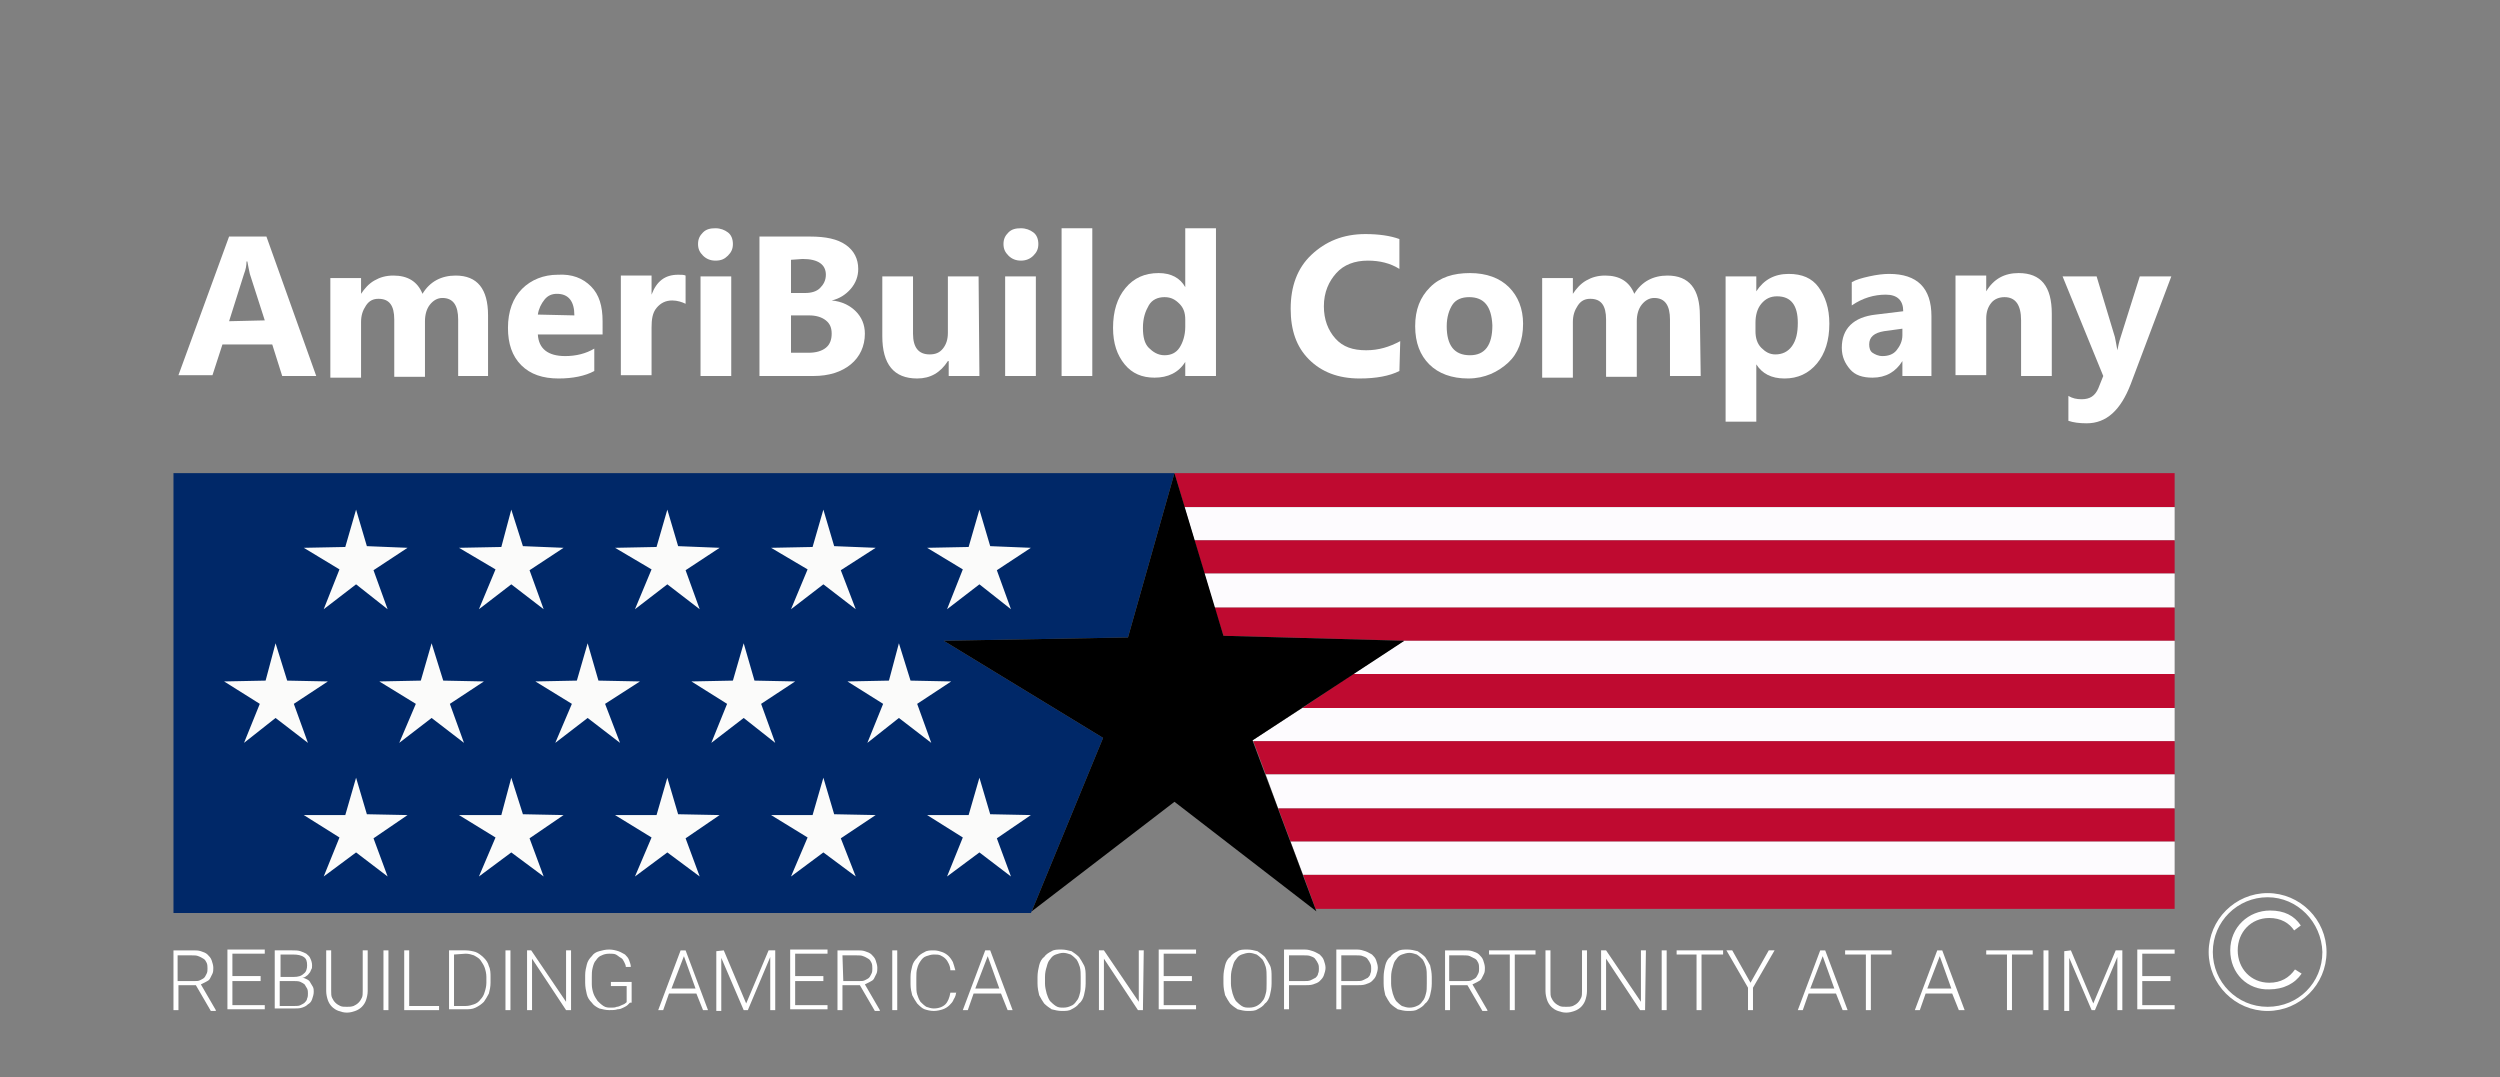 <svg xmlns="http://www.w3.org/2000/svg" xmlns:xlink="http://www.w3.org/1999/xlink" version="1.1" id="Layer_1" x="0px" y="0px" viewBox="0 0 301.2 129.8" style="enable-background:new 0 0 301.2 129.8;" xml:space="preserve"><rect x="0" y="0" width="301.2" height="129.8" fill="#808080" stroke="none"/> <style type="text/css"> .st0{fill:#002868;} .st1{fill:#BF0A30;} .st2{fill:#FDFBFE;} .st3{fill:#FBFBFA;} .st4{fill:#FFFFFF;} </style> <polygon class="st0" points="124.3,109.8 132.9,88.9 113.7,77.2 135.9,76.8 141.5,57 20.9,57 20.9,110 124.2,110 "></polygon> <polygon class="st1" points="141.5,57 142.7,61.1 262,61.1 262,57 "></polygon> <polygon class="st2" points="143.9,65.1 262,65.1 262,61.1 142.7,61.1 "></polygon> <polygon class="st1" points="145.1,69.1 262,69.1 262,65.1 143.9,65.1 "></polygon> <polygon class="st2" points="146.3,73.2 262,73.2 262,69.1 145.1,69.1 "></polygon> <polygon class="st1" points="147.4,76.6 169.2,77.2 169.1,77.2 262,77.2 262,73.2 146.3,73.2 "></polygon> <polygon class="st2" points="163,81.2 262,81.2 262,77.2 169.1,77.2 "></polygon> <polygon class="st1" points="156.9,85.3 262,85.3 262,81.2 163,81.2 "></polygon> <polygon class="st2" points="150.9,89.2 151,89.3 262,89.3 262,85.3 156.9,85.3 "></polygon> <polygon class="st1" points="152.5,93.3 262,93.3 262,89.3 151,89.3 "></polygon> <polygon class="st2" points="154,97.4 262,97.4 262,93.3 152.5,93.3 "></polygon> <polygon class="st1" points="155.5,101.4 262,101.4 262,97.4 154,97.4 "></polygon> <polygon class="st2" points="157,105.4 262,105.4 262,101.4 155.5,101.4 "></polygon> <polygon class="st1" points="158.5,109.5 262,109.5 262,105.4 157,105.4 "></polygon> <polygon points="141.5,57 147.4,76.6 169.2,77.2 150.9,89.2 158.6,109.8 141.5,96.6 124.3,109.8 132.9,88.9 113.7,77.2 135.9,76.8 "></polygon> <polygon class="st3" points="42.9,61.4 44.2,65.8 49.1,66 45,68.7 46.7,73.4 42.9,70.4 39,73.4 40.9,68.6 36.6,66 41.6,65.9 "></polygon> <polygon class="st3" points="61.6,61.4 63,65.8 67.9,66 63.8,68.7 65.5,73.4 61.6,70.4 57.7,73.4 59.7,68.6 55.3,66 60.4,65.9 "></polygon> <polygon class="st3" points="80.4,61.4 81.7,65.8 86.7,66 82.6,68.7 84.3,73.4 80.4,70.4 76.5,73.4 78.5,68.6 74.1,66 79.1,65.9 "></polygon> <polygon class="st3" points="99.2,61.4 100.5,65.8 105.5,66 101.3,68.7 103.1,73.4 99.2,70.4 95.3,73.4 97.3,68.6 92.9,66 97.9,65.9 "></polygon> <polygon class="st3" points="118,61.4 119.3,65.8 124.2,66 120.1,68.7 121.8,73.4 118,70.4 114.1,73.4 116,68.6 111.7,66 116.7,65.9 "></polygon> <polygon class="st3" points="42.9,93.7 44.2,98.1 49.1,98.2 45,101 46.7,105.6 42.9,102.7 39,105.6 40.9,100.9 36.6,98.2 41.6,98.2 "></polygon> <polygon class="st3" points="61.6,93.7 63,98.1 67.9,98.2 63.8,101 65.5,105.6 61.6,102.7 57.7,105.6 59.7,100.9 55.3,98.2 60.4,98.2 "></polygon> <polygon class="st3" points="80.4,93.7 81.7,98.1 86.7,98.2 82.6,101 84.3,105.6 80.4,102.7 76.5,105.6 78.5,100.9 74.1,98.2 79.1,98.2 "></polygon> <polygon class="st3" points="99.2,93.7 100.5,98.1 105.5,98.2 101.3,101 103.1,105.6 99.2,102.7 95.3,105.6 97.3,100.9 92.9,98.2 97.9,98.2 "></polygon> <polygon class="st3" points="118,93.7 119.3,98.1 124.2,98.2 120.1,101 121.8,105.6 118,102.7 114.1,105.6 116,100.9 111.7,98.2 116.7,98.2 "></polygon> <polygon class="st3" points="33.2,77.5 34.6,82 39.5,82.1 35.4,84.8 37.1,89.5 33.2,86.5 29.4,89.5 31.3,84.8 27,82.1 32,82 "></polygon> <polygon class="st3" points="52,77.5 53.4,82 58.3,82.1 54.2,84.8 55.9,89.5 52,86.5 48.1,89.5 50.1,84.8 45.7,82.1 50.7,82 "></polygon> <polygon class="st3" points="70.8,77.5 72.1,82 77.1,82.1 72.9,84.8 74.7,89.5 70.8,86.5 66.9,89.5 68.9,84.8 64.5,82.1 69.5,82 "></polygon> <polygon class="st3" points="89.6,77.5 90.9,82 95.8,82.1 91.7,84.8 93.4,89.5 89.6,86.5 85.7,89.5 87.6,84.8 83.3,82.1 88.3,82 "></polygon> <polygon class="st3" points="108.3,77.5 109.7,82 114.6,82.1 110.5,84.8 112.2,89.5 108.3,86.5 104.5,89.5 106.4,84.8 102.1,82.1 107.1,82 "></polygon> <g> <path class="st4" d="M38.1,45.3H34l-1.2-3.8h-6l-1.2,3.7h-4.1l6.1-16.7h4.5L38.1,45.3z M31.9,38.6L30.1,33c-0.1-0.4-0.2-1-0.3-1.5 h-0.1c0,0.5-0.1,1-0.3,1.5l-1.8,5.7L31.9,38.6L31.9,38.6z"></path> <path class="st4" d="M58.9,45.3h-3.7v-6.8c0-1.7-0.6-2.6-1.9-2.6c-0.6,0-1.1,0.3-1.5,0.8s-0.6,1.2-0.6,2v6.7h-3.7v-6.9 c0-1.7-0.6-2.5-1.9-2.5c-0.6,0-1.1,0.2-1.5,0.8s-0.6,1.2-0.6,2v6.7h-3.7v-12h3.7v1.9l0,0c0.4-0.6,0.9-1.2,1.6-1.6 c0.7-0.4,1.4-0.6,2.3-0.6c1.7,0,2.9,0.7,3.5,2.2c0.9-1.5,2.3-2.2,4-2.2c2.6,0,3.9,1.6,3.9,4.8v7.3C58.8,45.3,58.9,45.3,58.9,45.3z"></path> <path class="st4" d="M72.6,40.3h-7.8c0.1,1.7,1.2,2.6,3.3,2.6c1.3,0,2.5-0.3,3.5-0.9v2.7c-1.1,0.6-2.6,0.9-4.3,0.9 c-1.9,0-3.4-0.5-4.5-1.6s-1.6-2.6-1.6-4.5c0-2,0.6-3.6,1.7-4.7c1.1-1.1,2.6-1.7,4.3-1.7c1.7-0.1,3,0.4,4,1.4s1.4,2.4,1.4,4.2V40.3z M69.2,38c0-1.7-0.7-2.6-2.1-2.6c-0.6,0-1.1,0.2-1.5,0.7s-0.7,1.1-0.8,1.8L69.2,38L69.2,38z"></path> <path class="st4" d="M82.6,36.6c-0.4-0.2-1-0.4-1.6-0.4c-0.8,0-1.4,0.3-1.9,0.9c-0.5,0.6-0.6,1.4-0.6,2.4v5.7h-3.7v-12h3.7v2.3l0,0 c0.6-1.6,1.6-2.4,3.2-2.4c0.4,0,0.7,0,0.9,0.1V36.6z"></path> <path class="st4" d="M86.2,31.4c-0.6,0-1.1-0.2-1.5-0.6s-0.6-0.8-0.6-1.4s0.2-1,0.6-1.4s0.9-0.5,1.5-0.5s1.1,0.2,1.5,0.5 s0.6,0.8,0.6,1.4s-0.2,1-0.6,1.4C87.3,31.2,86.9,31.4,86.2,31.4z M88.1,45.3h-3.7v-12h3.7V45.3z"></path> <path class="st4" d="M91.5,45.3V28.5h6.1c1.9,0,3.3,0.3,4.3,1s1.5,1.7,1.5,2.9c0,0.9-0.3,1.7-0.9,2.4s-1.4,1.2-2.3,1.4l0,0 c1.2,0.1,2.2,0.6,2.9,1.3s1.1,1.6,1.1,2.7c0,1.5-0.6,2.8-1.7,3.7s-2.6,1.4-4.5,1.4C98,45.3,91.5,45.3,91.5,45.3z M95.3,31.3v4H97 c0.8,0,1.4-0.2,1.8-0.6s0.7-0.9,0.7-1.6c0-1.2-0.9-1.9-2.8-1.9L95.3,31.3L95.3,31.3z M95.3,38v4.5h2.1c0.9,0,1.6-0.2,2.1-0.6 c0.5-0.4,0.7-1,0.7-1.7s-0.2-1.2-0.7-1.6c-0.5-0.4-1.2-0.6-2-0.6C97.5,38,95.3,38,95.3,38z"></path> <path class="st4" d="M118,45.3h-3.7v-1.8h-0.1c-0.9,1.4-2.1,2.1-3.7,2.1c-2.8,0-4.2-1.7-4.2-5.1v-7.2h3.7v6.9c0,1.7,0.7,2.5,2,2.5 c0.7,0,1.2-0.2,1.6-0.7s0.6-1.1,0.6-1.9v-6.8h3.7L118,45.3L118,45.3z"></path> <path class="st4" d="M123,31.4c-0.6,0-1.1-0.2-1.5-0.6s-0.6-0.8-0.6-1.4s0.2-1,0.6-1.4s0.9-0.5,1.5-0.5s1.1,0.2,1.5,0.5 s0.6,0.8,0.6,1.4s-0.2,1-0.6,1.4C124.1,31.2,123.6,31.4,123,31.4z M124.8,45.3h-3.7v-12h3.7V45.3z"></path> <path class="st4" d="M131.6,45.3h-3.7V27.5h3.7V45.3z"></path> <path class="st4" d="M146.5,45.3h-3.7v-1.7l0,0c-0.8,1.3-2.1,1.9-3.7,1.9c-1.5,0-2.7-0.5-3.6-1.6c-0.9-1.1-1.4-2.5-1.4-4.4 c0-2,0.5-3.6,1.5-4.8s2.3-1.8,4-1.8c1.5,0,2.6,0.6,3.2,1.7l0,0v-7.1h3.7V45.3z M142.8,39.4v-0.9c0-0.8-0.2-1.4-0.7-1.9 s-1-0.8-1.8-0.8s-1.5,0.3-1.9,1s-0.7,1.5-0.7,2.7c0,1.1,0.2,1.9,0.7,2.4s1.1,0.9,1.9,0.9s1.4-0.3,1.8-0.9 C142.5,41.3,142.8,40.4,142.8,39.4z"></path> <path class="st4" d="M168.6,44.7c-1.2,0.6-2.8,0.9-4.8,0.9c-2.6,0-4.6-0.8-6.1-2.3s-2.2-3.5-2.2-6.1c0-2.7,0.8-4.9,2.5-6.5 c1.7-1.6,3.8-2.5,6.5-2.5c1.6,0,3,0.2,4.1,0.6v3.6c-1.1-0.7-2.4-1-3.8-1c-1.6,0-2.9,0.5-3.8,1.5s-1.5,2.3-1.5,4 c0,1.6,0.5,2.9,1.4,3.9s2.1,1.4,3.7,1.4c1.5,0,2.8-0.4,4.1-1.1L168.6,44.7L168.6,44.7z"></path> <path class="st4" d="M176.9,45.6c-2,0-3.6-0.6-4.7-1.7c-1.1-1.1-1.7-2.6-1.7-4.6s0.6-3.5,1.8-4.7s2.8-1.7,4.8-1.7s3.6,0.6,4.7,1.7 c1.1,1.1,1.7,2.6,1.7,4.4c0,2-0.6,3.6-1.8,4.7C180.5,44.8,178.9,45.6,176.9,45.6z M177,35.8c-0.9,0-1.6,0.3-2,0.9s-0.7,1.5-0.7,2.6 c0,2.3,0.9,3.5,2.8,3.5c1.8,0,2.7-1.2,2.7-3.6C179.7,36.9,178.8,35.8,177,35.8z"></path> <path class="st4" d="M204.9,45.3h-3.7v-6.8c0-1.7-0.6-2.6-1.9-2.6c-0.6,0-1.1,0.3-1.5,0.8s-0.6,1.2-0.6,2v6.7h-3.7v-6.9 c0-1.7-0.6-2.5-1.9-2.5c-0.6,0-1.1,0.2-1.5,0.8s-0.6,1.2-0.6,2v6.7h-3.7v-12h3.7v1.9l0,0c0.4-0.6,0.9-1.2,1.6-1.6 c0.7-0.4,1.4-0.6,2.3-0.6c1.7,0,2.9,0.7,3.5,2.2c0.9-1.5,2.3-2.2,4-2.2c2.6,0,3.9,1.6,3.9,4.8L204.9,45.3L204.9,45.3z"></path> <path class="st4" d="M211.6,43.9L211.6,43.9v6.9h-3.7V33.3h3.7v1.8l0,0c0.9-1.4,2.2-2.1,3.9-2.1c1.6,0,2.8,0.5,3.6,1.6 s1.3,2.5,1.3,4.4c0,2-0.5,3.6-1.5,4.8s-2.3,1.8-3.9,1.8C213.4,45.6,212.3,45,211.6,43.9z M211.5,38.9v1c0,0.8,0.2,1.5,0.7,2 s1,0.8,1.7,0.8c0.8,0,1.5-0.3,2-1s0.7-1.6,0.7-2.8c0-2.1-0.8-3.2-2.5-3.2c-0.8,0-1.4,0.3-1.9,0.9C211.7,37.2,211.5,38,211.5,38.9z"></path> <path class="st4" d="M232.7,45.3h-3.5v-1.8l0,0c-0.8,1.3-2,2-3.6,2c-1.2,0-2.1-0.3-2.7-1s-1-1.5-1-2.6c0-2.3,1.4-3.7,4.1-4l3.3-0.4 c0-1.3-0.7-2-2.1-2c-1.4,0-2.8,0.4-4.1,1.3V34c0.5-0.3,1.2-0.5,2.1-0.7c0.9-0.2,1.7-0.3,2.4-0.3c3.4,0,5.1,1.7,5.1,5.1V45.3z M229.2,40.4v-0.8l-2.2,0.3c-1.2,0.2-1.8,0.7-1.8,1.6c0,0.4,0.1,0.8,0.4,1s0.7,0.4,1.2,0.4c0.7,0,1.3-0.2,1.7-0.7 S229.2,41.1,229.2,40.4z"></path> <path class="st4" d="M247.2,45.3h-3.7v-6.7c0-1.9-0.7-2.8-2-2.8c-0.6,0-1.2,0.2-1.6,0.7s-0.6,1.1-0.6,1.9v6.8h-3.7v-12h3.7v1.9l0,0 c0.9-1.5,2.2-2.2,3.9-2.2c2.7,0,4,1.6,4,4.9L247.2,45.3L247.2,45.3z"></path> <path class="st4" d="M261.6,33.3l-4.9,13c-1.2,3.1-2.9,4.7-5.3,4.7c-0.9,0-1.6-0.1-2.2-0.3v-3c0.5,0.3,1,0.4,1.6,0.4 c1,0,1.6-0.4,2-1.3l0.6-1.5l-4.9-12h4.1l2.2,7.3c0.1,0.5,0.2,1,0.3,1.6l0,0c0.1-0.5,0.2-1,0.4-1.6l2.3-7.3 C257.8,33.3,261.6,33.3,261.6,33.3z"></path> </g> <g> <g> <path class="st4" d="M273.2,121.8c-3.9,0-7.1-3.2-7.1-7.1s3.2-7.1,7.1-7.1s7.1,3.2,7.1,7.1C280.3,118.6,277.1,121.8,273.2,121.8z M273.2,108.1c-3.6,0-6.6,2.9-6.6,6.6c0,3.6,2.9,6.6,6.6,6.6s6.6-2.9,6.6-6.6C279.7,111.1,276.8,108.1,273.2,108.1z"></path> </g> <g> <path class="st4" d="M268.7,114.5c0-2.8,2.2-4.8,4.8-4.8c1.7,0,2.9,0.6,3.7,1.8l-0.8,0.6c-0.6-0.9-1.6-1.5-3-1.5 c-2.2,0-3.8,1.7-3.8,3.9c0,2.2,1.6,3.9,3.8,3.9c1.4,0,2.4-0.6,3.1-1.6l0.8,0.5c-0.8,1.2-2.2,1.9-3.9,1.9 C270.8,119.3,268.7,117.3,268.7,114.5z"></path> </g> </g> <g> <path class="st4" d="M23.6,118.7h-2.1v3h-0.6v-7.2h2.3c0.4,0,0.7,0,1,0.1s0.6,0.2,0.8,0.4c0.2,0.2,0.4,0.4,0.5,0.7 c0.1,0.3,0.2,0.6,0.2,0.9c0,0.2,0,0.5-0.1,0.7s-0.2,0.4-0.3,0.6c-0.1,0.2-0.3,0.3-0.5,0.4s-0.4,0.2-0.6,0.3l1.8,3.1v0.1h-0.6 L23.6,118.7z M21.5,118.2h1.9c0.3,0,0.5,0,0.7-0.1s0.4-0.2,0.5-0.3c0.1-0.1,0.2-0.3,0.3-0.5c0.1-0.2,0.1-0.4,0.1-0.6s0-0.5-0.1-0.7 s-0.2-0.4-0.4-0.5c-0.2-0.1-0.3-0.2-0.6-0.3c-0.2-0.1-0.5-0.1-0.8-0.1h-1.7v3.1H21.5z"></path> <path class="st4" d="M31.3,118.2H28v2.9h3.9v0.5h-4.5v-7.2h4.5v0.5H28v2.7h3.4v0.6H31.3z"></path> <path class="st4" d="M33.1,121.7v-7.2h2.1c0.4,0,0.7,0,1,0.1s0.5,0.2,0.7,0.3c0.2,0.2,0.4,0.3,0.5,0.6c0.1,0.2,0.2,0.5,0.2,0.8 c0,0.2,0,0.4-0.1,0.5c-0.1,0.2-0.1,0.3-0.2,0.4c-0.1,0.1-0.2,0.3-0.4,0.4c-0.1,0.1-0.3,0.2-0.5,0.2c0.2,0,0.4,0.1,0.6,0.2 c0.2,0.1,0.3,0.2,0.4,0.4c0.1,0.2,0.2,0.3,0.3,0.5s0.1,0.4,0.1,0.6c0,0.3-0.1,0.6-0.2,0.9c-0.1,0.3-0.3,0.5-0.5,0.6 c-0.2,0.2-0.4,0.3-0.7,0.4s-0.6,0.1-0.9,0.1h-2.4V121.7z M33.7,117.7h1.7c0.5,0,0.9-0.1,1.2-0.4c0.3-0.2,0.4-0.6,0.4-1 c0-0.5-0.1-0.8-0.4-1c-0.3-0.2-0.7-0.3-1.3-0.3h-1.5v2.7H33.7z M33.7,118.2v3h1.8c0.3,0,0.5,0,0.7-0.1s0.4-0.2,0.5-0.3 c0.1-0.1,0.3-0.3,0.3-0.5c0.1-0.2,0.1-0.4,0.1-0.6s0-0.4-0.1-0.6s-0.2-0.3-0.3-0.5c-0.1-0.1-0.3-0.2-0.5-0.3 c-0.2-0.1-0.5-0.1-0.7-0.1H33.7z"></path> <path class="st4" d="M44.3,114.5v4.9c0,0.4-0.1,0.8-0.2,1.1c-0.1,0.3-0.3,0.6-0.5,0.8s-0.5,0.4-0.8,0.5s-0.6,0.2-1,0.2 s-0.7-0.1-1-0.2s-0.6-0.3-0.8-0.5s-0.4-0.5-0.5-0.8s-0.2-0.7-0.2-1.1v-4.9h0.6v4.9c0,0.3,0,0.6,0.1,0.8c0.1,0.2,0.2,0.4,0.4,0.6 s0.4,0.3,0.6,0.4c0.2,0.1,0.5,0.1,0.8,0.1s0.5,0,0.8-0.1c0.2-0.1,0.4-0.2,0.6-0.4s0.3-0.4,0.4-0.6c0.1-0.2,0.1-0.5,0.1-0.8v-4.9 H44.3z"></path> <path class="st4" d="M46.8,121.7h-0.6v-7.2h0.6V121.7z"></path> <path class="st4" d="M49.3,121.2h3.6v0.5h-4.2v-7.2h0.6C49.3,114.5,49.3,121.2,49.3,121.2z"></path> <path class="st4" d="M54.1,121.7v-7.2h2c0.4,0,0.9,0.1,1.2,0.2s0.7,0.4,1,0.7c0.3,0.3,0.5,0.6,0.6,1c0.2,0.4,0.2,0.9,0.2,1.3v0.7 c0,0.5-0.1,0.9-0.2,1.3c-0.2,0.4-0.4,0.7-0.6,1c-0.3,0.3-0.6,0.5-1,0.7s-0.8,0.2-1.3,0.2h-1.9V121.7z M54.7,115v6.2h1.4 c0.4,0,0.7-0.1,1-0.2s0.6-0.3,0.8-0.6c0.2-0.2,0.4-0.5,0.5-0.9c0.1-0.3,0.2-0.7,0.2-1.1v-0.7c0-0.4-0.1-0.8-0.2-1.1 c-0.1-0.3-0.3-0.6-0.5-0.9s-0.5-0.4-0.8-0.6c-0.3-0.1-0.6-0.2-1-0.2L54.7,115L54.7,115z"></path> <path class="st4" d="M61.5,121.7h-0.6v-7.2h0.6V121.7z"></path> <path class="st4" d="M68.8,121.7h-0.6l-4.1-6.2v6.2h-0.6v-7.2H64l4.2,6.2v-6.2h0.6C68.8,114.5,68.8,121.7,68.8,121.7z"></path> <path class="st4" d="M75.9,120.8c-0.1,0.1-0.2,0.2-0.3,0.3s-0.3,0.2-0.5,0.3s-0.4,0.2-0.7,0.2c-0.3,0.1-0.6,0.1-1,0.1 s-0.8-0.1-1.2-0.2c-0.4-0.2-0.7-0.4-0.9-0.7c-0.3-0.3-0.5-0.6-0.6-1s-0.2-0.9-0.2-1.4v-0.9c0-0.5,0.1-0.9,0.2-1.3s0.3-0.7,0.6-1 c0.2-0.3,0.5-0.5,0.9-0.6s0.7-0.2,1.2-0.2c0.4,0,0.8,0.1,1.1,0.2c0.3,0.1,0.6,0.3,0.8,0.4c0.2,0.2,0.4,0.4,0.5,0.7 c0.1,0.3,0.2,0.5,0.2,0.8h-0.6c0-0.2-0.1-0.4-0.2-0.6s-0.2-0.4-0.4-0.5c-0.2-0.1-0.4-0.3-0.6-0.4s-0.5-0.1-0.8-0.1 c-0.4,0-0.7,0.1-0.9,0.2c-0.3,0.1-0.5,0.3-0.7,0.6c-0.2,0.2-0.3,0.5-0.4,0.9s-0.1,0.7-0.1,1.1v0.9c0,0.4,0.1,0.8,0.2,1.1 c0.1,0.3,0.3,0.6,0.5,0.9c0.2,0.2,0.4,0.4,0.7,0.6s0.6,0.2,0.9,0.2s0.5,0,0.7-0.1c0.2,0,0.4-0.1,0.6-0.2s0.3-0.1,0.4-0.2 s0.2-0.1,0.2-0.2v-1.9h-1.9v-0.5h2.5v2.5H75.9z"></path> <path class="st4" d="M83.9,119.7h-3.3l-0.7,2h-0.6l2.7-7.2h0.6l2.7,7.2h-0.6L83.9,119.7z M80.9,119.1h2.9l-1.4-3.9L80.9,119.1z"></path> <path class="st4" d="M87.2,114.5l2.7,6.4l2.7-6.4h0.8v7.2h-0.6v-3.2v-3.2l-2.7,6.4h-0.5l-2.7-6.3v3.2v3.2h-0.6v-7.2L87.2,114.5 L87.2,114.5z"></path> <path class="st4" d="M99.2,118.2h-3.4v2.9h3.9v0.5h-4.5v-7.2h4.5v0.5h-3.9v2.7h3.4V118.2z"></path> <path class="st4" d="M103.6,118.7h-2.1v3h-0.6v-7.2h2.3c0.4,0,0.7,0,1,0.1s0.6,0.2,0.8,0.4c0.2,0.2,0.4,0.4,0.5,0.7 c0.1,0.3,0.2,0.6,0.2,0.9c0,0.2,0,0.5-0.1,0.7s-0.2,0.4-0.3,0.6c-0.1,0.2-0.3,0.3-0.5,0.4s-0.4,0.2-0.6,0.3l1.8,3.1v0.1h-0.6 L103.6,118.7z M101.6,118.2h1.9c0.3,0,0.5,0,0.7-0.1s0.4-0.2,0.5-0.3c0.1-0.1,0.2-0.3,0.3-0.5c0.1-0.2,0.1-0.4,0.1-0.6 s0-0.5-0.1-0.7s-0.2-0.4-0.4-0.5c-0.2-0.1-0.3-0.2-0.6-0.3c-0.2-0.1-0.5-0.1-0.8-0.1h-1.7L101.6,118.2L101.6,118.2z"></path> <path class="st4" d="M108.1,121.7h-0.6v-7.2h0.6V121.7z"></path> <path class="st4" d="M115.2,119.4c0,0.4-0.1,0.7-0.3,1c-0.1,0.3-0.3,0.5-0.5,0.7s-0.5,0.4-0.8,0.5s-0.7,0.2-1.1,0.2 s-0.8-0.1-1.1-0.2s-0.6-0.4-0.9-0.7c-0.2-0.3-0.4-0.6-0.6-1c-0.1-0.4-0.2-0.8-0.2-1.3v-0.9c0-0.5,0.1-0.9,0.2-1.3s0.3-0.7,0.6-1 c0.2-0.3,0.5-0.5,0.9-0.7c0.3-0.2,0.7-0.2,1.1-0.2s0.7,0.1,1,0.2s0.6,0.3,0.8,0.5c0.2,0.2,0.4,0.5,0.5,0.7c0.1,0.3,0.2,0.6,0.3,1 h-0.6c0-0.3-0.1-0.6-0.2-0.8c-0.1-0.2-0.2-0.4-0.4-0.6c-0.2-0.2-0.4-0.3-0.6-0.4s-0.5-0.1-0.8-0.1s-0.6,0.1-0.9,0.2 s-0.5,0.3-0.7,0.6s-0.3,0.5-0.4,0.9c-0.1,0.3-0.1,0.7-0.1,1.1v0.9c0,0.4,0,0.8,0.1,1.1c0.1,0.3,0.2,0.6,0.4,0.9 c0.2,0.2,0.4,0.4,0.7,0.6c0.3,0.1,0.6,0.2,0.9,0.2c0.6,0,1.1-0.2,1.4-0.5s0.5-0.8,0.6-1.4h0.7V119.4z"></path> <path class="st4" d="M120.6,119.7h-3.3l-0.7,2H116l2.7-7.2h0.6l2.7,7.2h-0.6L120.6,119.7z M117.5,119.1h2.9l-1.4-3.9L117.5,119.1z"></path> <path class="st4" d="M130.8,118.5c0,0.5-0.1,1-0.2,1.4c-0.1,0.4-0.3,0.8-0.6,1c-0.2,0.3-0.5,0.5-0.9,0.7c-0.3,0.2-0.7,0.2-1.2,0.2 c-0.4,0-0.8-0.1-1.2-0.2c-0.3-0.2-0.6-0.4-0.9-0.7c-0.2-0.3-0.4-0.6-0.6-1c-0.1-0.4-0.2-0.9-0.2-1.4v-0.8c0-0.5,0.1-1,0.2-1.4 s0.3-0.8,0.6-1c0.2-0.3,0.5-0.5,0.9-0.7c0.3-0.2,0.7-0.2,1.2-0.2c0.4,0,0.8,0.1,1.2,0.2c0.3,0.2,0.6,0.4,0.9,0.7 c0.2,0.3,0.4,0.6,0.6,1s0.2,0.9,0.2,1.4V118.5z M130.2,117.7c0-0.4,0-0.8-0.1-1.2c-0.1-0.3-0.2-0.6-0.4-0.9 c-0.2-0.2-0.4-0.4-0.7-0.6c-0.3-0.1-0.6-0.2-0.9-0.2c-0.3,0-0.6,0.1-0.9,0.2s-0.5,0.3-0.7,0.6c-0.2,0.2-0.3,0.5-0.4,0.9 c-0.1,0.3-0.2,0.7-0.2,1.2v0.8c0,0.4,0.1,0.8,0.2,1.2c0.1,0.3,0.2,0.6,0.4,0.9c0.2,0.2,0.4,0.4,0.7,0.6s0.6,0.2,0.9,0.2 c0.4,0,0.7-0.1,0.9-0.2c0.3-0.1,0.5-0.3,0.7-0.6c0.2-0.2,0.3-0.5,0.4-0.9c0.1-0.3,0.1-0.7,0.1-1.2V117.7z"></path> <path class="st4" d="M137.7,121.7h-0.6l-4.1-6.2v6.2h-0.6v-7.2h0.6l4.2,6.2v-6.2h0.6L137.7,121.7L137.7,121.7z"></path> <path class="st4" d="M143.6,118.2h-3.4v2.9h3.9v0.5h-4.5v-7.2h4.5v0.5h-3.9v2.7h3.4V118.2z"></path> <path class="st4" d="M153.2,118.5c0,0.5-0.1,1-0.2,1.4c-0.1,0.4-0.3,0.8-0.6,1c-0.2,0.3-0.5,0.5-0.9,0.7c-0.3,0.2-0.7,0.2-1.2,0.2 c-0.4,0-0.8-0.1-1.2-0.2c-0.3-0.2-0.6-0.4-0.9-0.7c-0.2-0.3-0.4-0.6-0.6-1c-0.1-0.4-0.2-0.9-0.2-1.4v-0.8c0-0.5,0.1-1,0.2-1.4 c0.1-0.4,0.3-0.8,0.6-1c0.2-0.3,0.5-0.5,0.9-0.7c0.3-0.2,0.7-0.2,1.2-0.2c0.4,0,0.8,0.1,1.2,0.2c0.3,0.2,0.6,0.4,0.9,0.7 c0.2,0.3,0.4,0.6,0.6,1s0.2,0.9,0.2,1.4V118.5z M152.6,117.7c0-0.4,0-0.8-0.1-1.2c-0.1-0.3-0.2-0.6-0.4-0.9 c-0.2-0.2-0.4-0.4-0.7-0.6c-0.3-0.1-0.6-0.2-0.9-0.2c-0.3,0-0.6,0.1-0.9,0.2c-0.3,0.1-0.5,0.3-0.7,0.6c-0.2,0.2-0.3,0.5-0.4,0.9 c-0.1,0.3-0.2,0.7-0.2,1.2v0.8c0,0.4,0.1,0.8,0.2,1.2c0.1,0.3,0.2,0.6,0.4,0.9c0.2,0.2,0.4,0.4,0.7,0.6s0.6,0.2,0.9,0.2 c0.4,0,0.7-0.1,0.9-0.2s0.5-0.3,0.7-0.6c0.2-0.2,0.3-0.5,0.4-0.9c0.1-0.3,0.1-0.7,0.1-1.2V117.7z"></path> <path class="st4" d="M155.3,118.7v2.9h-0.6v-7.2h2.5c0.4,0,0.7,0.1,1,0.2s0.6,0.3,0.8,0.4c0.2,0.2,0.4,0.4,0.5,0.7 c0.1,0.3,0.2,0.6,0.2,0.9s-0.1,0.6-0.2,0.9c-0.1,0.3-0.3,0.5-0.5,0.7s-0.5,0.3-0.8,0.4s-0.7,0.1-1.1,0.1H155.3z M155.3,118.2h1.8 c0.3,0,0.6,0,0.8-0.1s0.4-0.2,0.6-0.3c0.1-0.1,0.3-0.3,0.3-0.5c0.1-0.2,0.1-0.4,0.1-0.6s0-0.4-0.1-0.6s-0.2-0.4-0.3-0.5 c-0.1-0.2-0.3-0.3-0.6-0.4c-0.2-0.1-0.5-0.1-0.8-0.1h-1.8V118.2z"></path> <path class="st4" d="M161.6,118.7v2.9H161v-7.2h2.5c0.4,0,0.7,0.1,1,0.2s0.6,0.3,0.8,0.4c0.2,0.2,0.4,0.4,0.5,0.7 c0.1,0.3,0.2,0.6,0.2,0.9s-0.1,0.6-0.2,0.9c-0.1,0.3-0.3,0.5-0.5,0.7s-0.5,0.3-0.8,0.4s-0.7,0.1-1.1,0.1H161.6z M161.6,118.2h1.8 c0.3,0,0.6,0,0.8-0.1s0.4-0.2,0.6-0.3c0.1-0.1,0.3-0.3,0.3-0.5c0.1-0.2,0.1-0.4,0.1-0.6s0-0.4-0.1-0.6s-0.2-0.4-0.3-0.5 c-0.1-0.2-0.3-0.3-0.6-0.4c-0.2-0.1-0.5-0.1-0.8-0.1h-1.8V118.2z"></path> <path class="st4" d="M172.5,118.5c0,0.5-0.1,1-0.2,1.4c-0.1,0.4-0.3,0.8-0.6,1c-0.2,0.3-0.5,0.5-0.9,0.7c-0.3,0.2-0.7,0.2-1.2,0.2 c-0.4,0-0.8-0.1-1.2-0.2c-0.3-0.2-0.6-0.4-0.9-0.7c-0.2-0.3-0.4-0.6-0.6-1c-0.1-0.4-0.2-0.9-0.2-1.4v-0.8c0-0.5,0.1-1,0.2-1.4 s0.3-0.8,0.6-1c0.2-0.3,0.5-0.5,0.9-0.7c0.3-0.2,0.7-0.2,1.2-0.2c0.4,0,0.8,0.1,1.2,0.2c0.3,0.2,0.6,0.4,0.9,0.7 c0.2,0.3,0.4,0.6,0.6,1c0.1,0.4,0.2,0.9,0.2,1.4V118.5z M171.9,117.7c0-0.4,0-0.8-0.1-1.2c-0.1-0.3-0.2-0.6-0.4-0.9 c-0.2-0.2-0.4-0.4-0.7-0.6c-0.3-0.1-0.6-0.2-0.9-0.2c-0.3,0-0.6,0.1-0.9,0.2c-0.3,0.1-0.5,0.3-0.7,0.6c-0.2,0.2-0.3,0.5-0.4,0.9 c-0.1,0.3-0.2,0.7-0.2,1.2v0.8c0,0.4,0.1,0.8,0.2,1.2c0.1,0.3,0.2,0.6,0.4,0.9c0.2,0.2,0.4,0.4,0.7,0.6c0.3,0.1,0.6,0.2,0.9,0.2 c0.4,0,0.7-0.1,0.9-0.2c0.3-0.1,0.5-0.3,0.7-0.6c0.2-0.2,0.3-0.5,0.4-0.9c0.1-0.3,0.1-0.7,0.1-1.2V117.7z"></path> <path class="st4" d="M176.8,118.7h-2.1v3h-0.6v-7.2h2.3c0.4,0,0.7,0,1,0.1s0.6,0.2,0.8,0.4c0.2,0.2,0.4,0.4,0.5,0.7 c0.1,0.3,0.2,0.6,0.2,0.9c0,0.2,0,0.5-0.1,0.7s-0.2,0.4-0.3,0.6s-0.3,0.3-0.5,0.4s-0.4,0.2-0.6,0.3l1.8,3.1v0.1h-0.6L176.8,118.7z M174.7,118.2h1.9c0.3,0,0.5,0,0.7-0.1s0.4-0.2,0.5-0.3c0.1-0.1,0.2-0.3,0.3-0.5s0.1-0.4,0.1-0.6s0-0.5-0.1-0.7s-0.2-0.4-0.4-0.5 s-0.4-0.2-0.6-0.3c-0.2-0.1-0.5-0.1-0.8-0.1h-1.7v3.1H174.7z"></path> <path class="st4" d="M185,115h-2.5v6.7h-0.6V115h-2.5v-0.5h5.6V115z"></path> <path class="st4" d="M191.2,114.5v4.9c0,0.4-0.1,0.8-0.2,1.1c-0.1,0.3-0.3,0.6-0.5,0.8c-0.2,0.2-0.5,0.4-0.8,0.5s-0.6,0.2-1,0.2 s-0.7-0.1-1-0.2s-0.6-0.3-0.8-0.5s-0.4-0.5-0.5-0.8s-0.2-0.7-0.2-1.1v-4.9h0.6v4.9c0,0.3,0,0.6,0.1,0.8c0.1,0.2,0.2,0.4,0.4,0.6 s0.4,0.3,0.6,0.4c0.2,0.1,0.5,0.1,0.8,0.1s0.5,0,0.8-0.1c0.2-0.1,0.4-0.2,0.6-0.4c0.2-0.2,0.3-0.4,0.4-0.6c0.1-0.2,0.1-0.5,0.1-0.8 v-4.9H191.2z"></path> <path class="st4" d="M198.2,121.7h-0.6l-4.1-6.2v6.2h-0.6v-7.2h0.6l4.2,6.2v-6.2h0.6L198.2,121.7L198.2,121.7z"></path> <path class="st4" d="M200.8,121.7h-0.6v-7.2h0.6V121.7z"></path> <path class="st4" d="M207.5,115H205v6.7h-0.6V115H202v-0.5h5.6v0.5H207.5z"></path> <path class="st4" d="M210.9,118.4l2.2-3.9h0.7l-2.6,4.5v2.7h-0.6V119l-2.6-4.5h0.7L210.9,118.4z"></path> <path class="st4" d="M221.2,119.7h-3.3l-0.7,2h-0.6l2.7-7.2h0.6l2.7,7.2H222L221.2,119.7z M218.1,119.1h2.9l-1.4-3.9L218.1,119.1z"></path> <path class="st4" d="M227.9,115h-2.5v6.7h-0.6V115h-2.5v-0.5h5.6V115z"></path> <path class="st4" d="M235.2,119.7H232l-0.7,2h-0.6l2.7-7.2h0.6l2.7,7.2H236L235.2,119.7z M232.2,119.1h2.9l-1.4-3.9L232.2,119.1z"></path> <path class="st4" d="M244.9,115h-2.5v6.7h-0.6V115h-2.5v-0.5h5.6V115z"></path> <path class="st4" d="M246.8,121.7h-0.6v-7.2h0.6V121.7z"></path> <path class="st4" d="M249.5,114.5l2.7,6.4l2.7-6.4h0.8v7.2h-0.6v-3.2v-3.2l-2.7,6.4H252l-2.7-6.3v3.2v3.2h-0.6v-7.2L249.5,114.5 L249.5,114.5z"></path> <path class="st4" d="M261.5,118.2h-3.4v2.9h3.9v0.5h-4.5v-7.2h4.5v0.5h-3.9v2.7h3.4V118.2z"></path> </g> </svg>